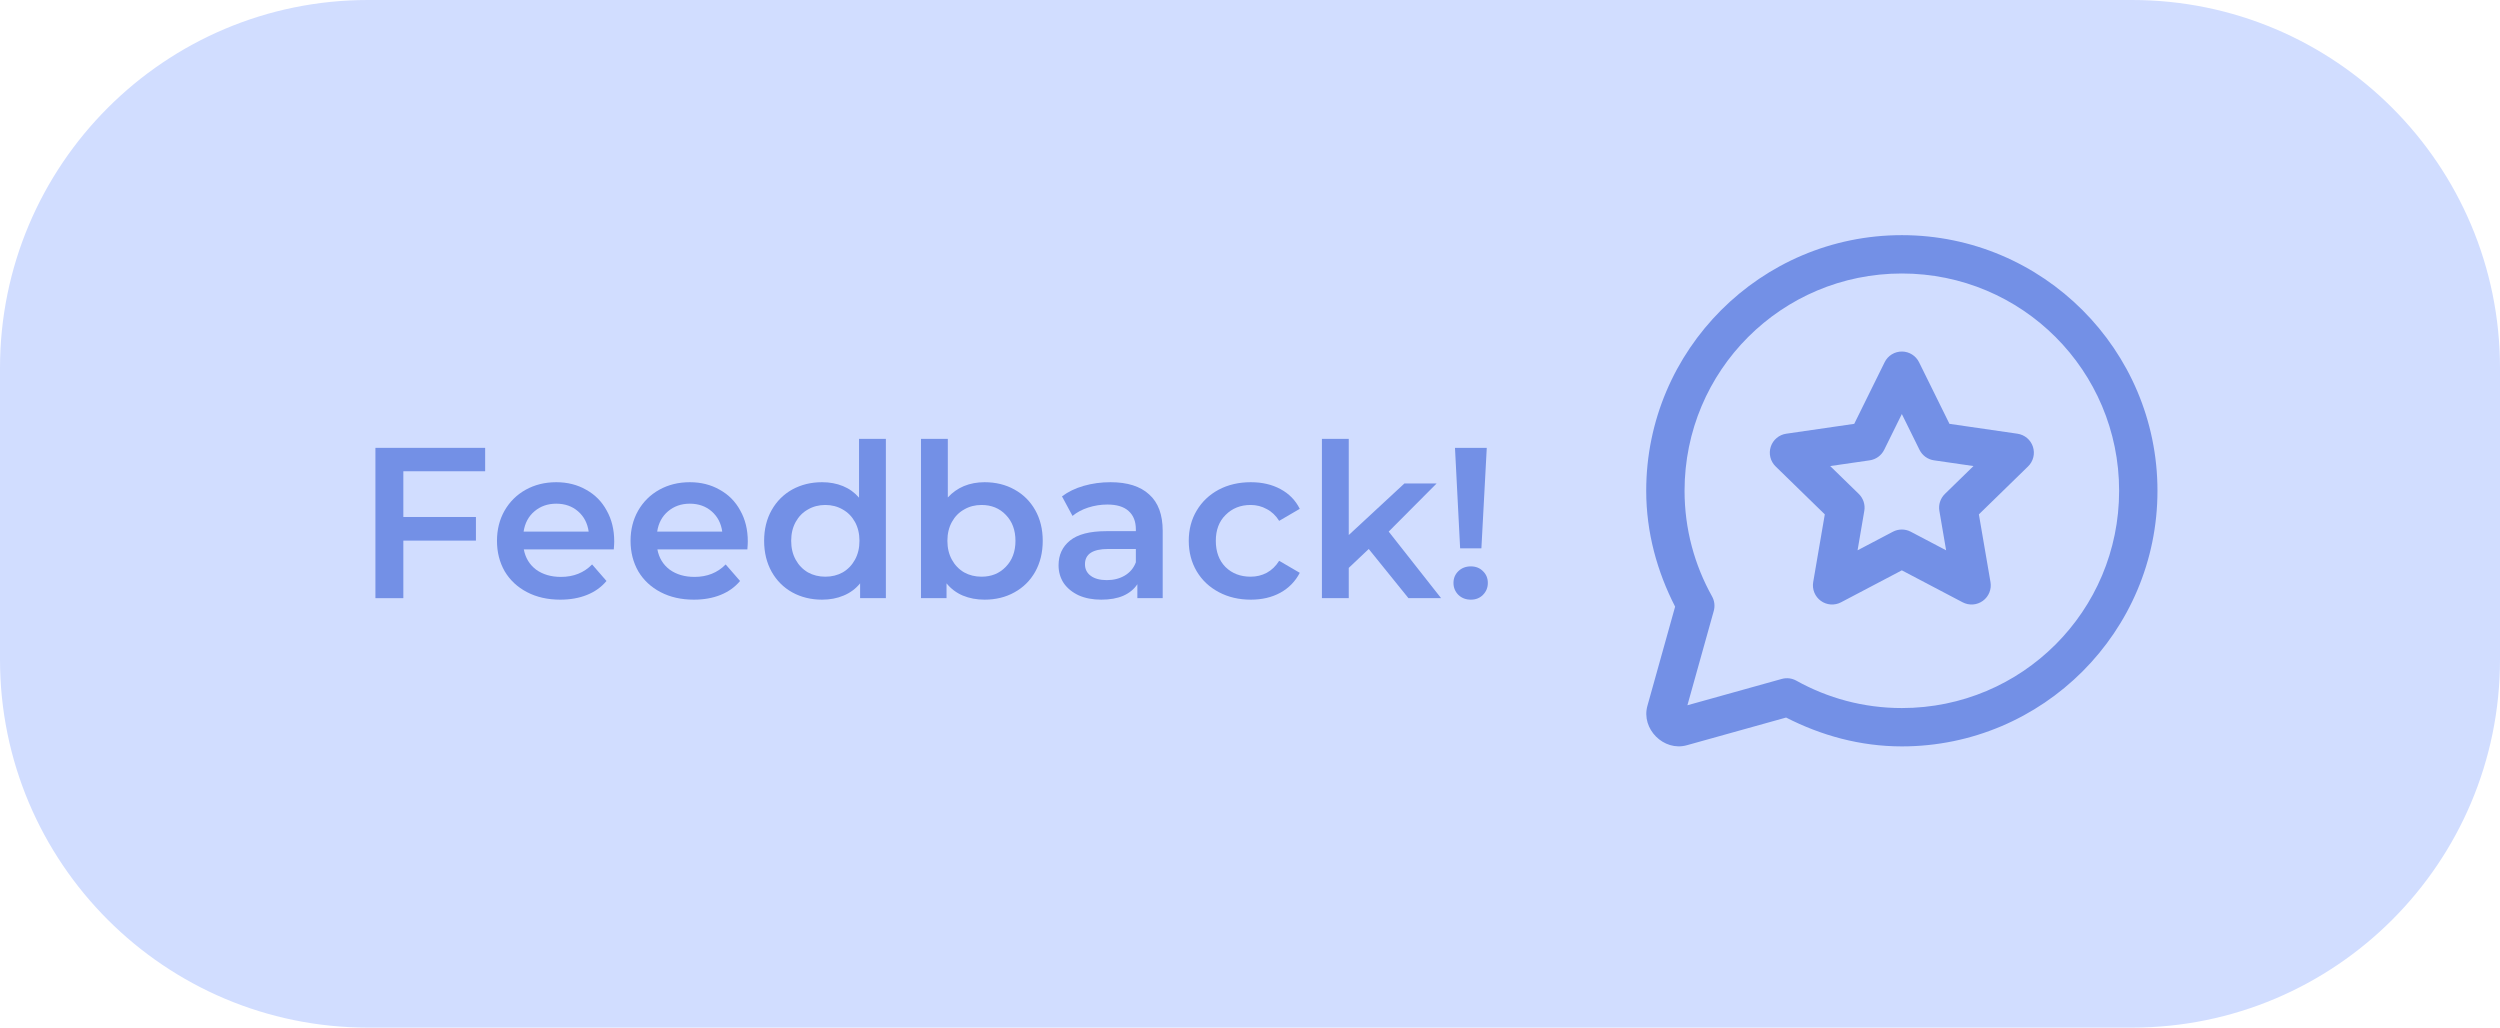 <svg width="163" height="67" viewBox="0 0 163 67" fill="none" xmlns="http://www.w3.org/2000/svg">
<g clip-path="url(#clip0_424_2016)">
<path d="M0 24C0 10.745 10.745 0 24 0H139C152.255 0 163 10.745 163 24V43C163 56.255 152.255 67 139 67H24C10.745 67 0 56.255 0 43V24Z" fill="#D1DDFF"/>
<path d="M124 15.332C114.81 15.332 107.333 22.809 107.333 31.999C107.333 34.728 108.052 37.279 109.218 39.554L107.411 46.022C106.991 47.525 108.477 49.011 109.98 48.59L116.453 46.784C118.726 47.947 121.273 48.665 124 48.665C133.19 48.665 140.667 41.188 140.667 31.999C140.667 22.809 133.19 15.332 124 15.332ZM124 17.832C131.839 17.832 138.167 24.16 138.167 31.999C138.167 39.837 131.839 46.165 124 46.165C121.499 46.165 119.159 45.515 117.119 44.378C116.831 44.218 116.492 44.178 116.174 44.266L110.019 45.983L111.738 39.831C111.826 39.513 111.786 39.173 111.625 38.885C110.486 36.843 109.833 34.502 109.833 31.999C109.833 24.16 116.161 17.832 124 17.832ZM124.015 22.92C123.779 22.917 123.547 22.981 123.346 23.104C123.145 23.227 122.983 23.405 122.879 23.616L120.896 27.634L116.463 28.278C116.232 28.311 116.015 28.409 115.836 28.559C115.658 28.709 115.525 28.907 115.453 29.129C115.381 29.35 115.372 29.588 115.428 29.814C115.484 30.041 115.602 30.247 115.769 30.41L118.977 33.537L118.22 37.953C118.181 38.182 118.207 38.419 118.294 38.635C118.382 38.851 118.529 39.038 118.717 39.175C118.906 39.312 119.129 39.394 119.362 39.411C119.594 39.428 119.827 39.379 120.034 39.271L124 37.186L127.966 39.271C128.173 39.379 128.406 39.428 128.638 39.411C128.871 39.394 129.094 39.312 129.283 39.175C129.471 39.038 129.618 38.851 129.706 38.635C129.793 38.419 129.819 38.182 129.78 37.953L129.023 33.537L132.231 30.41C132.398 30.247 132.516 30.041 132.572 29.814C132.628 29.588 132.619 29.35 132.547 29.129C132.475 28.907 132.342 28.709 132.164 28.559C131.985 28.409 131.768 28.311 131.537 28.278L127.104 27.634L125.121 23.616C125.019 23.41 124.862 23.235 124.666 23.112C124.471 22.989 124.245 22.922 124.015 22.92ZM124 26.995L125.152 29.329C125.242 29.511 125.375 29.668 125.538 29.787C125.702 29.906 125.893 29.984 126.093 30.013L128.671 30.387L126.806 32.205C126.661 32.347 126.553 32.522 126.49 32.715C126.428 32.907 126.413 33.112 126.448 33.312L126.887 35.88L124.581 34.668C124.402 34.574 124.202 34.525 124 34.525C123.798 34.525 123.598 34.574 123.419 34.668L121.113 35.88L121.552 33.312C121.587 33.112 121.572 32.907 121.51 32.715C121.447 32.522 121.339 32.347 121.194 32.205L119.329 30.387L121.907 30.013C122.107 29.984 122.298 29.906 122.462 29.787C122.625 29.668 122.758 29.511 122.848 29.329L124 26.995Z" fill="#7390E6"/>
<path d="M94.865 29.2H96.937L96.587 35.752H95.201L94.865 29.2ZM95.901 39.098C95.575 39.098 95.304 38.995 95.089 38.79C94.875 38.575 94.767 38.314 94.767 38.006C94.767 37.698 94.875 37.441 95.089 37.236C95.304 37.031 95.575 36.928 95.901 36.928C96.219 36.928 96.48 37.031 96.685 37.236C96.9 37.441 97.007 37.698 97.007 38.006C97.007 38.314 96.9 38.575 96.685 38.79C96.48 38.995 96.219 39.098 95.901 39.098Z" fill="#7390E6"/>
<path d="M89.241 35.794L87.939 37.026V39H86.189V28.612H87.939V34.884L91.565 31.524H93.665L90.543 34.66L93.959 39H91.831L89.241 35.794Z" fill="#7390E6"/>
<path d="M81.553 39.098C80.778 39.098 80.083 38.935 79.467 38.608C78.851 38.282 78.37 37.829 78.025 37.25C77.679 36.662 77.507 36 77.507 35.262C77.507 34.525 77.679 33.867 78.025 33.288C78.37 32.71 78.846 32.257 79.453 31.93C80.069 31.604 80.769 31.44 81.553 31.44C82.29 31.44 82.934 31.59 83.485 31.888C84.045 32.187 84.465 32.616 84.745 33.176L83.401 33.96C83.186 33.615 82.915 33.358 82.589 33.19C82.271 33.013 81.921 32.924 81.539 32.924C80.885 32.924 80.344 33.139 79.915 33.568C79.485 33.988 79.271 34.553 79.271 35.262C79.271 35.972 79.481 36.541 79.901 36.97C80.33 37.39 80.876 37.6 81.539 37.6C81.921 37.6 82.271 37.516 82.589 37.348C82.915 37.171 83.186 36.91 83.401 36.564L84.745 37.348C84.455 37.908 84.031 38.342 83.471 38.65C82.92 38.949 82.281 39.098 81.553 39.098Z" fill="#7390E6"/>
<path d="M72.406 31.44C73.508 31.44 74.348 31.706 74.926 32.238C75.514 32.761 75.808 33.554 75.808 34.618V39H74.156V38.09C73.942 38.417 73.634 38.669 73.232 38.846C72.84 39.014 72.364 39.098 71.804 39.098C71.244 39.098 70.754 39.005 70.334 38.818C69.914 38.622 69.588 38.356 69.354 38.02C69.13 37.675 69.018 37.288 69.018 36.858C69.018 36.186 69.266 35.65 69.76 35.248C70.264 34.838 71.053 34.632 72.126 34.632H74.058V34.52C74.058 33.998 73.9 33.596 73.582 33.316C73.274 33.036 72.812 32.896 72.196 32.896C71.776 32.896 71.361 32.962 70.95 33.092C70.549 33.223 70.208 33.405 69.928 33.638L69.242 32.364C69.634 32.066 70.106 31.837 70.656 31.678C71.207 31.52 71.79 31.44 72.406 31.44ZM72.168 37.824C72.607 37.824 72.994 37.726 73.33 37.53C73.676 37.325 73.918 37.036 74.058 36.662V35.794H72.252C71.244 35.794 70.74 36.126 70.74 36.788C70.74 37.106 70.866 37.358 71.118 37.544C71.37 37.731 71.72 37.824 72.168 37.824Z" fill="#7390E6"/>
<path d="M64.192 31.44C64.92 31.44 65.569 31.599 66.138 31.916C66.717 32.234 67.17 32.682 67.496 33.26C67.823 33.839 67.986 34.506 67.986 35.262C67.986 36.018 67.823 36.69 67.496 37.278C67.17 37.857 66.717 38.305 66.138 38.622C65.569 38.94 64.92 39.098 64.192 39.098C63.679 39.098 63.208 39.01 62.778 38.832C62.358 38.655 62.004 38.389 61.714 38.034V39H60.048V28.612H61.798V32.434C62.097 32.108 62.447 31.86 62.848 31.692C63.259 31.524 63.707 31.44 64.192 31.44ZM63.996 37.6C64.64 37.6 65.168 37.386 65.578 36.956C65.998 36.527 66.208 35.962 66.208 35.262C66.208 34.562 65.998 33.998 65.578 33.568C65.168 33.139 64.64 32.924 63.996 32.924C63.576 32.924 63.198 33.022 62.862 33.218C62.526 33.405 62.26 33.676 62.064 34.03C61.868 34.385 61.77 34.796 61.77 35.262C61.77 35.729 61.868 36.14 62.064 36.494C62.26 36.849 62.526 37.124 62.862 37.32C63.198 37.507 63.576 37.6 63.996 37.6Z" fill="#7390E6"/>
<path d="M57.759 28.612V39H56.079V38.034C55.79 38.389 55.43 38.655 55.001 38.832C54.581 39.01 54.114 39.098 53.601 39.098C52.882 39.098 52.234 38.94 51.655 38.622C51.086 38.305 50.638 37.857 50.311 37.278C49.984 36.69 49.821 36.018 49.821 35.262C49.821 34.506 49.984 33.839 50.311 33.26C50.638 32.682 51.086 32.234 51.655 31.916C52.234 31.599 52.882 31.44 53.601 31.44C54.096 31.44 54.548 31.524 54.959 31.692C55.37 31.86 55.72 32.112 56.009 32.448V28.612H57.759ZM53.811 37.6C54.231 37.6 54.609 37.507 54.945 37.32C55.281 37.124 55.547 36.849 55.743 36.494C55.939 36.14 56.037 35.729 56.037 35.262C56.037 34.796 55.939 34.385 55.743 34.03C55.547 33.676 55.281 33.405 54.945 33.218C54.609 33.022 54.231 32.924 53.811 32.924C53.391 32.924 53.013 33.022 52.677 33.218C52.341 33.405 52.075 33.676 51.879 34.03C51.683 34.385 51.585 34.796 51.585 35.262C51.585 35.729 51.683 36.14 51.879 36.494C52.075 36.849 52.341 37.124 52.677 37.32C53.013 37.507 53.391 37.6 53.811 37.6Z" fill="#7390E6"/>
<path d="M48.756 35.304C48.756 35.426 48.747 35.598 48.728 35.822H42.862C42.965 36.373 43.231 36.812 43.66 37.138C44.099 37.456 44.64 37.614 45.284 37.614C46.105 37.614 46.782 37.344 47.314 36.802L48.252 37.88C47.916 38.282 47.491 38.585 46.978 38.79C46.465 38.996 45.886 39.098 45.242 39.098C44.421 39.098 43.697 38.935 43.072 38.608C42.447 38.282 41.961 37.829 41.616 37.25C41.28 36.662 41.112 36 41.112 35.262C41.112 34.534 41.275 33.881 41.602 33.302C41.938 32.714 42.4 32.257 42.988 31.93C43.576 31.604 44.239 31.44 44.976 31.44C45.704 31.44 46.353 31.604 46.922 31.93C47.501 32.248 47.949 32.7 48.266 33.288C48.593 33.867 48.756 34.539 48.756 35.304ZM44.976 32.84C44.416 32.84 43.94 33.008 43.548 33.344C43.165 33.671 42.932 34.11 42.848 34.66H47.09C47.015 34.119 46.787 33.68 46.404 33.344C46.021 33.008 45.545 32.84 44.976 32.84Z" fill="#7390E6"/>
<path d="M40.047 35.304C40.047 35.426 40.038 35.598 40.019 35.822H34.153C34.256 36.373 34.522 36.812 34.951 37.138C35.39 37.456 35.931 37.614 36.575 37.614C37.396 37.614 38.073 37.344 38.605 36.802L39.543 37.88C39.207 38.282 38.782 38.585 38.269 38.79C37.756 38.996 37.177 39.098 36.533 39.098C35.712 39.098 34.988 38.935 34.363 38.608C33.738 38.282 33.252 37.829 32.907 37.25C32.571 36.662 32.403 36 32.403 35.262C32.403 34.534 32.566 33.881 32.893 33.302C33.229 32.714 33.691 32.257 34.279 31.93C34.867 31.604 35.53 31.44 36.267 31.44C36.995 31.44 37.644 31.604 38.213 31.93C38.792 32.248 39.24 32.7 39.557 33.288C39.884 33.867 40.047 34.539 40.047 35.304ZM36.267 32.84C35.707 32.84 35.231 33.008 34.839 33.344C34.456 33.671 34.223 34.11 34.139 34.66H38.381C38.306 34.119 38.078 33.68 37.695 33.344C37.312 33.008 36.836 32.84 36.267 32.84Z" fill="#7390E6"/>
<path d="M26.298 30.726V33.708H31.03V35.248H26.298V39H24.478V29.2H31.632V30.726H26.298Z" fill="#7390E6"/>
</g>
<defs>
<clipPath id="clip0_424_2016">
<rect width="163" height="67" fill="white"/>
</clipPath>
</defs>
</svg>
